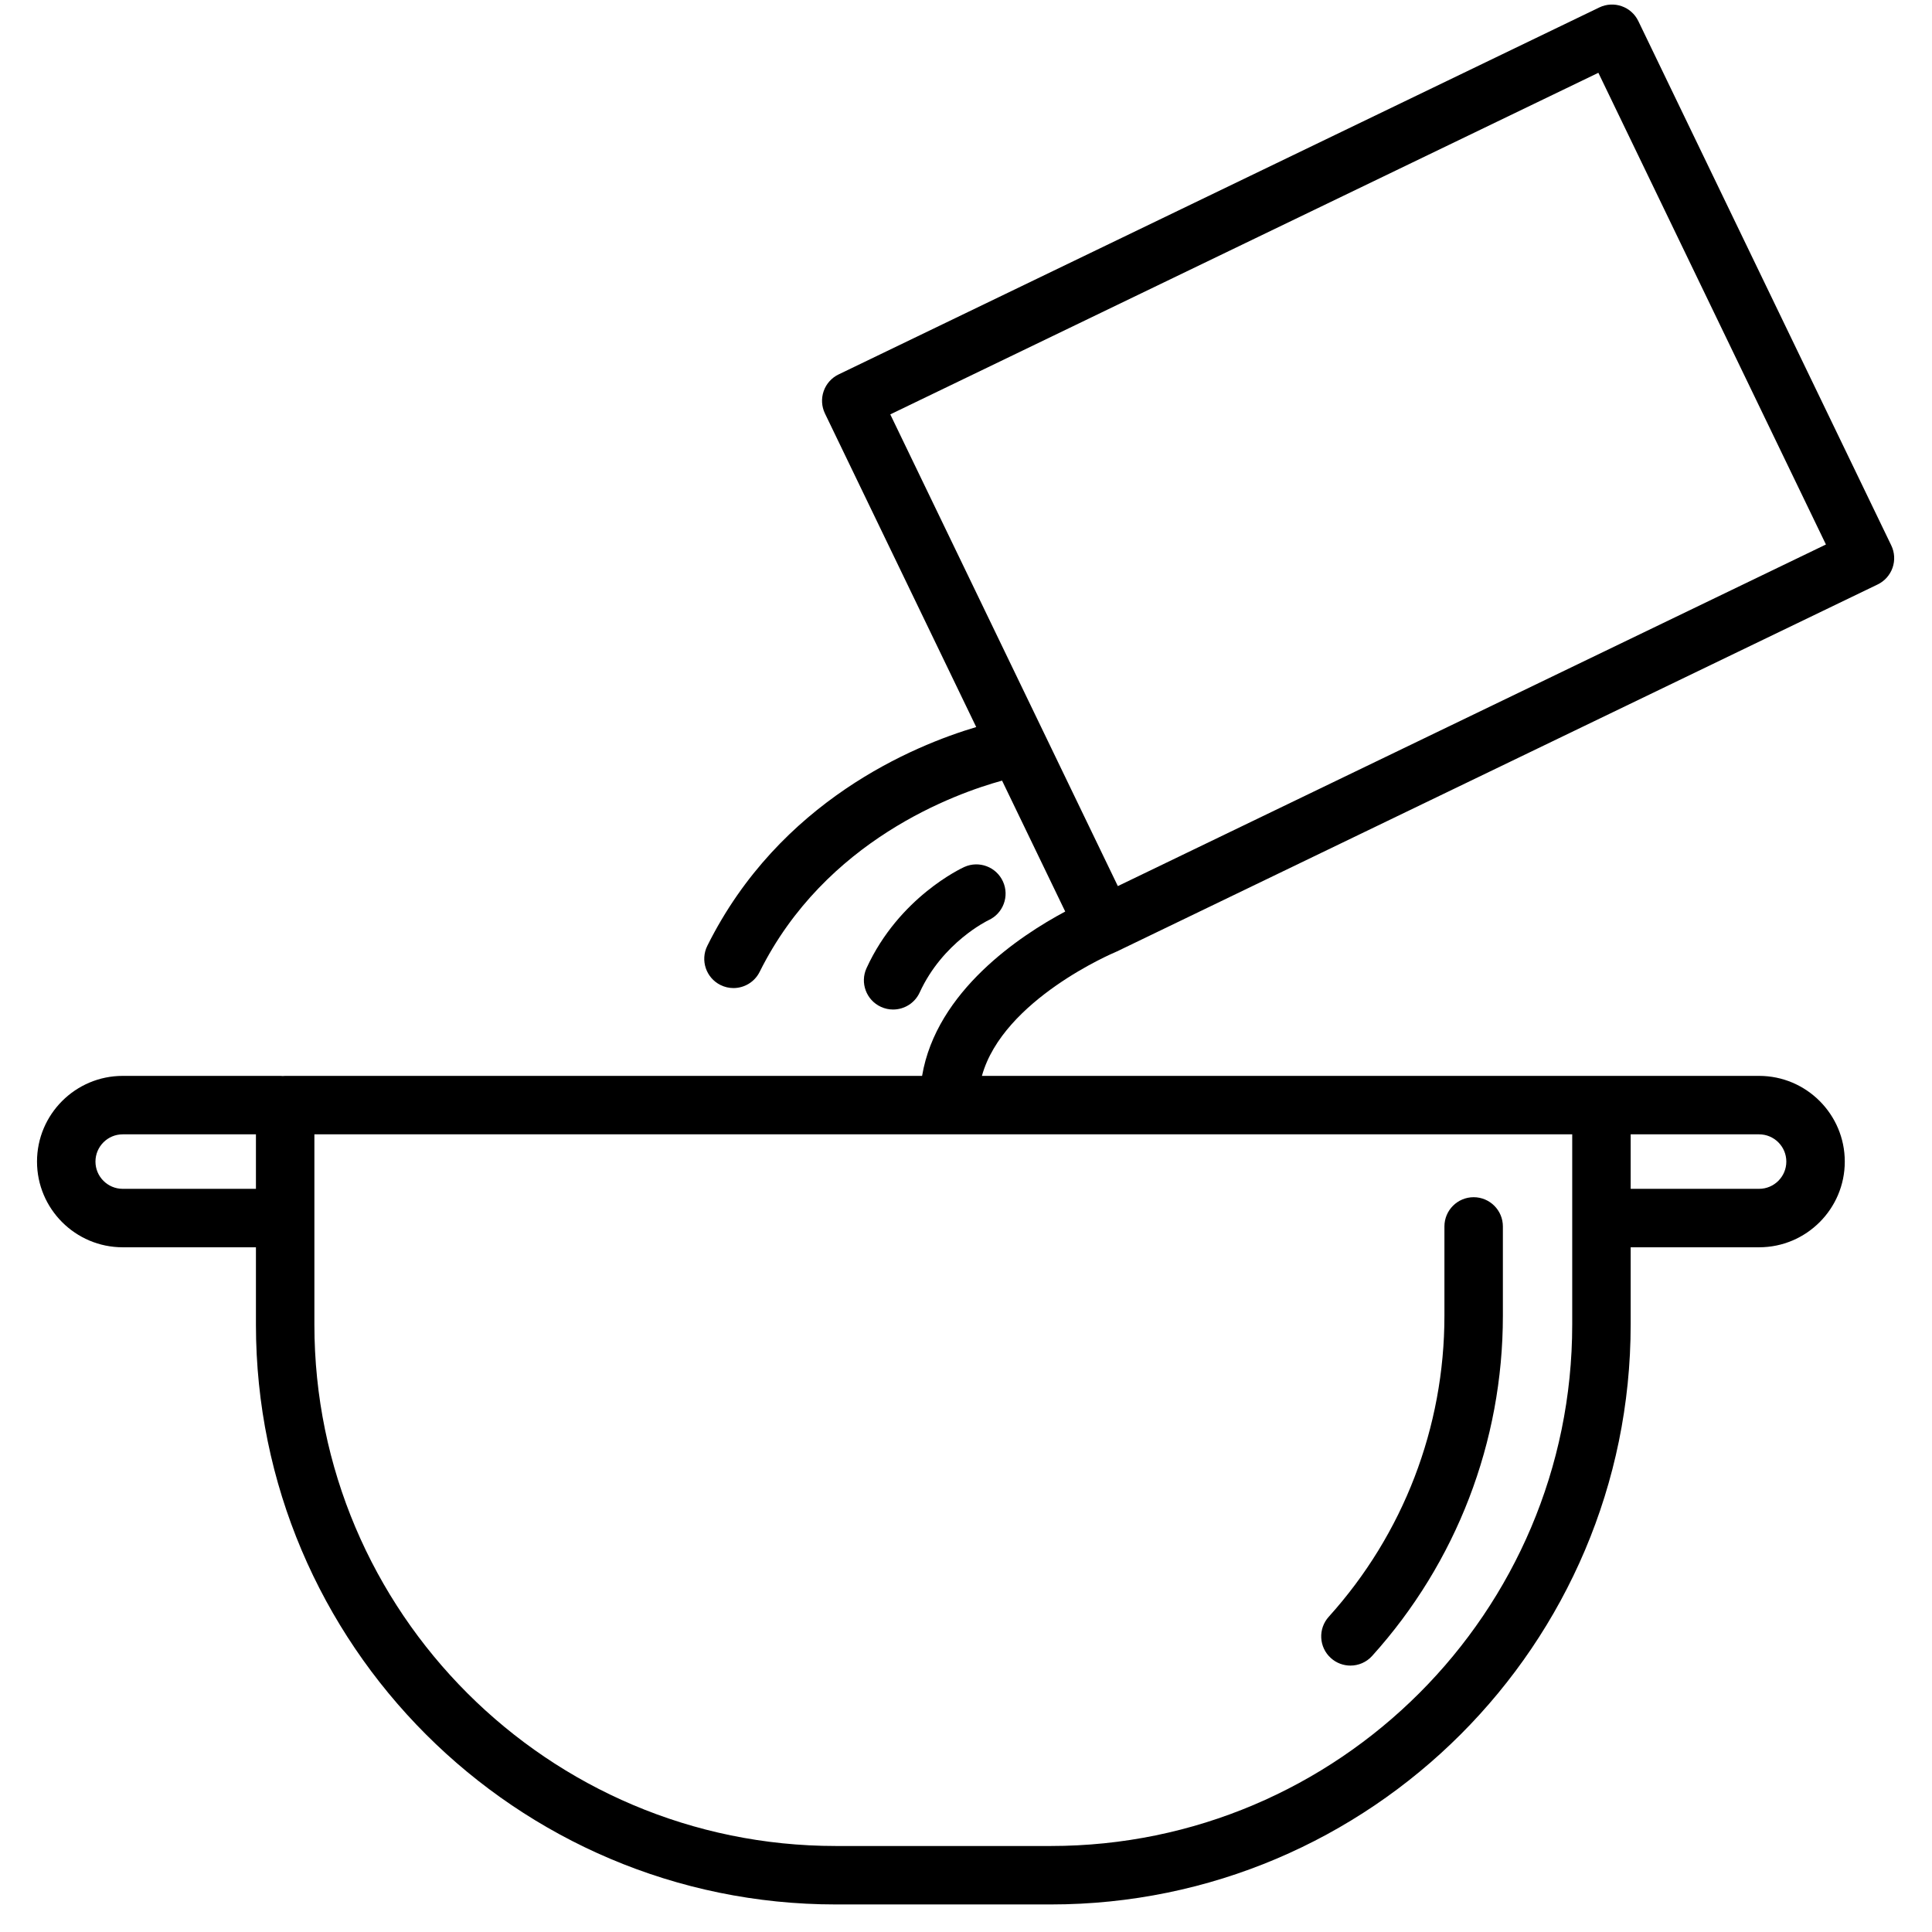 <?xml version="1.0" encoding="UTF-8"?>
<svg xmlns="http://www.w3.org/2000/svg" xmlns:xlink="http://www.w3.org/1999/xlink" width="1080" zoomAndPan="magnify" viewBox="0 0 810 810" height="1080" preserveAspectRatio="xMidYMid meet" version="1.2">
  <defs>
    <clipPath id="ccc7a0d373">
      <path d="M 15.504 1 L 794.754 1 L 794.754 798.75 L 15.504 798.75 Z M 15.504 1 "></path>
    </clipPath>
  </defs>
  <g id="a5f0fcd221">
    <path style=" stroke:none;fill-rule:nonzero;fill:#000000;fill-opacity:1;" d="M 557.969 695.145 C 560.312 697.262 563.246 698.305 566.172 698.305 C 569.52 698.305 572.855 696.941 575.273 694.262 C 610.621 655.098 630.09 604.449 630.09 551.648 L 630.09 514.188 C 630.09 507.422 624.602 501.934 617.836 501.934 C 611.066 501.934 605.582 507.422 605.582 514.188 L 605.582 551.648 C 605.582 598.375 588.359 643.188 557.082 677.84 C 552.547 682.863 552.941 690.613 557.969 695.145 Z M 557.969 695.145 "></path>
    <g clip-rule="nonzero" clip-path="url(#ccc7a0d373)">
      <path style=" stroke:none;fill-rule:nonzero;fill:#000000;fill-opacity:1;" d="M 792.926 228.672 L 686.875 8.836 C 683.934 2.742 676.613 0.184 670.516 3.125 L 351.57 156.988 C 348.645 158.398 346.398 160.914 345.328 163.984 C 344.258 167.051 344.449 170.418 345.859 173.348 L 409.285 304.82 C 383.199 312.562 326.805 335.723 296.547 396.535 C 293.531 402.594 296 409.949 302.059 412.965 C 303.812 413.836 305.676 414.25 307.508 414.25 C 312.012 414.25 316.344 411.758 318.488 407.453 C 346.012 352.141 400.57 332.656 420.121 327.281 L 446.598 382.164 C 427.809 392.199 392.594 415.445 386.59 451.07 L 119.555 451.07 C 119.215 451.07 118.879 451.094 118.547 451.121 C 118.211 451.094 117.879 451.07 117.539 451.07 L 51.445 451.07 C 31.633 451.07 15.516 467.188 15.516 487 C 15.516 506.812 31.633 522.93 51.445 522.93 L 107.301 522.93 L 107.301 555.34 C 107.301 689.391 216.355 798.449 350.41 798.449 L 440.559 798.449 C 574.605 798.449 683.664 689.391 683.664 555.34 L 683.664 522.93 L 737.508 522.93 C 757.316 522.93 773.434 506.812 773.434 487 C 773.434 467.188 757.316 451.07 737.508 451.07 L 411.672 451.07 C 420.547 419.02 467.094 399.406 467.617 399.191 C 467.746 399.137 467.867 399.07 467.992 399.012 C 468.086 398.969 468.184 398.941 468.273 398.898 L 787.219 245.035 C 790.145 243.625 792.391 241.105 793.461 238.039 C 794.531 234.969 794.34 231.602 792.926 228.672 Z M 51.445 498.422 C 45.145 498.422 40.023 493.297 40.023 487 C 40.023 480.699 45.145 475.578 51.445 475.578 L 107.301 475.578 L 107.301 498.422 Z M 748.926 487 C 748.926 493.297 743.801 498.422 737.504 498.422 L 683.664 498.422 L 683.664 475.578 L 737.504 475.578 C 743.801 475.578 748.926 480.699 748.926 487 Z M 659.16 555.34 C 659.16 675.879 561.094 773.941 440.559 773.941 L 350.41 773.941 C 229.871 773.941 131.809 675.879 131.809 555.34 L 131.809 475.578 L 659.16 475.578 Z M 468.66 371.5 L 373.254 173.734 L 670.125 30.52 L 765.531 228.285 Z M 468.66 371.5 "></path>
    </g>
    <path style=" stroke:none;fill-rule:nonzero;fill:#000000;fill-opacity:1;" d="M 374.434 423.246 C 379.078 423.246 383.52 420.594 385.582 416.094 C 395.219 395.066 414.051 385.977 414.461 385.781 C 420.582 382.969 423.289 375.738 420.504 369.594 C 417.711 363.426 410.449 360.699 404.285 363.488 C 403.176 363.992 376.93 376.156 363.305 405.883 C 360.484 412.035 363.184 419.309 369.336 422.129 C 370.988 422.887 372.723 423.246 374.434 423.246 Z M 374.434 423.246 "></path>
  </g>
</svg>
